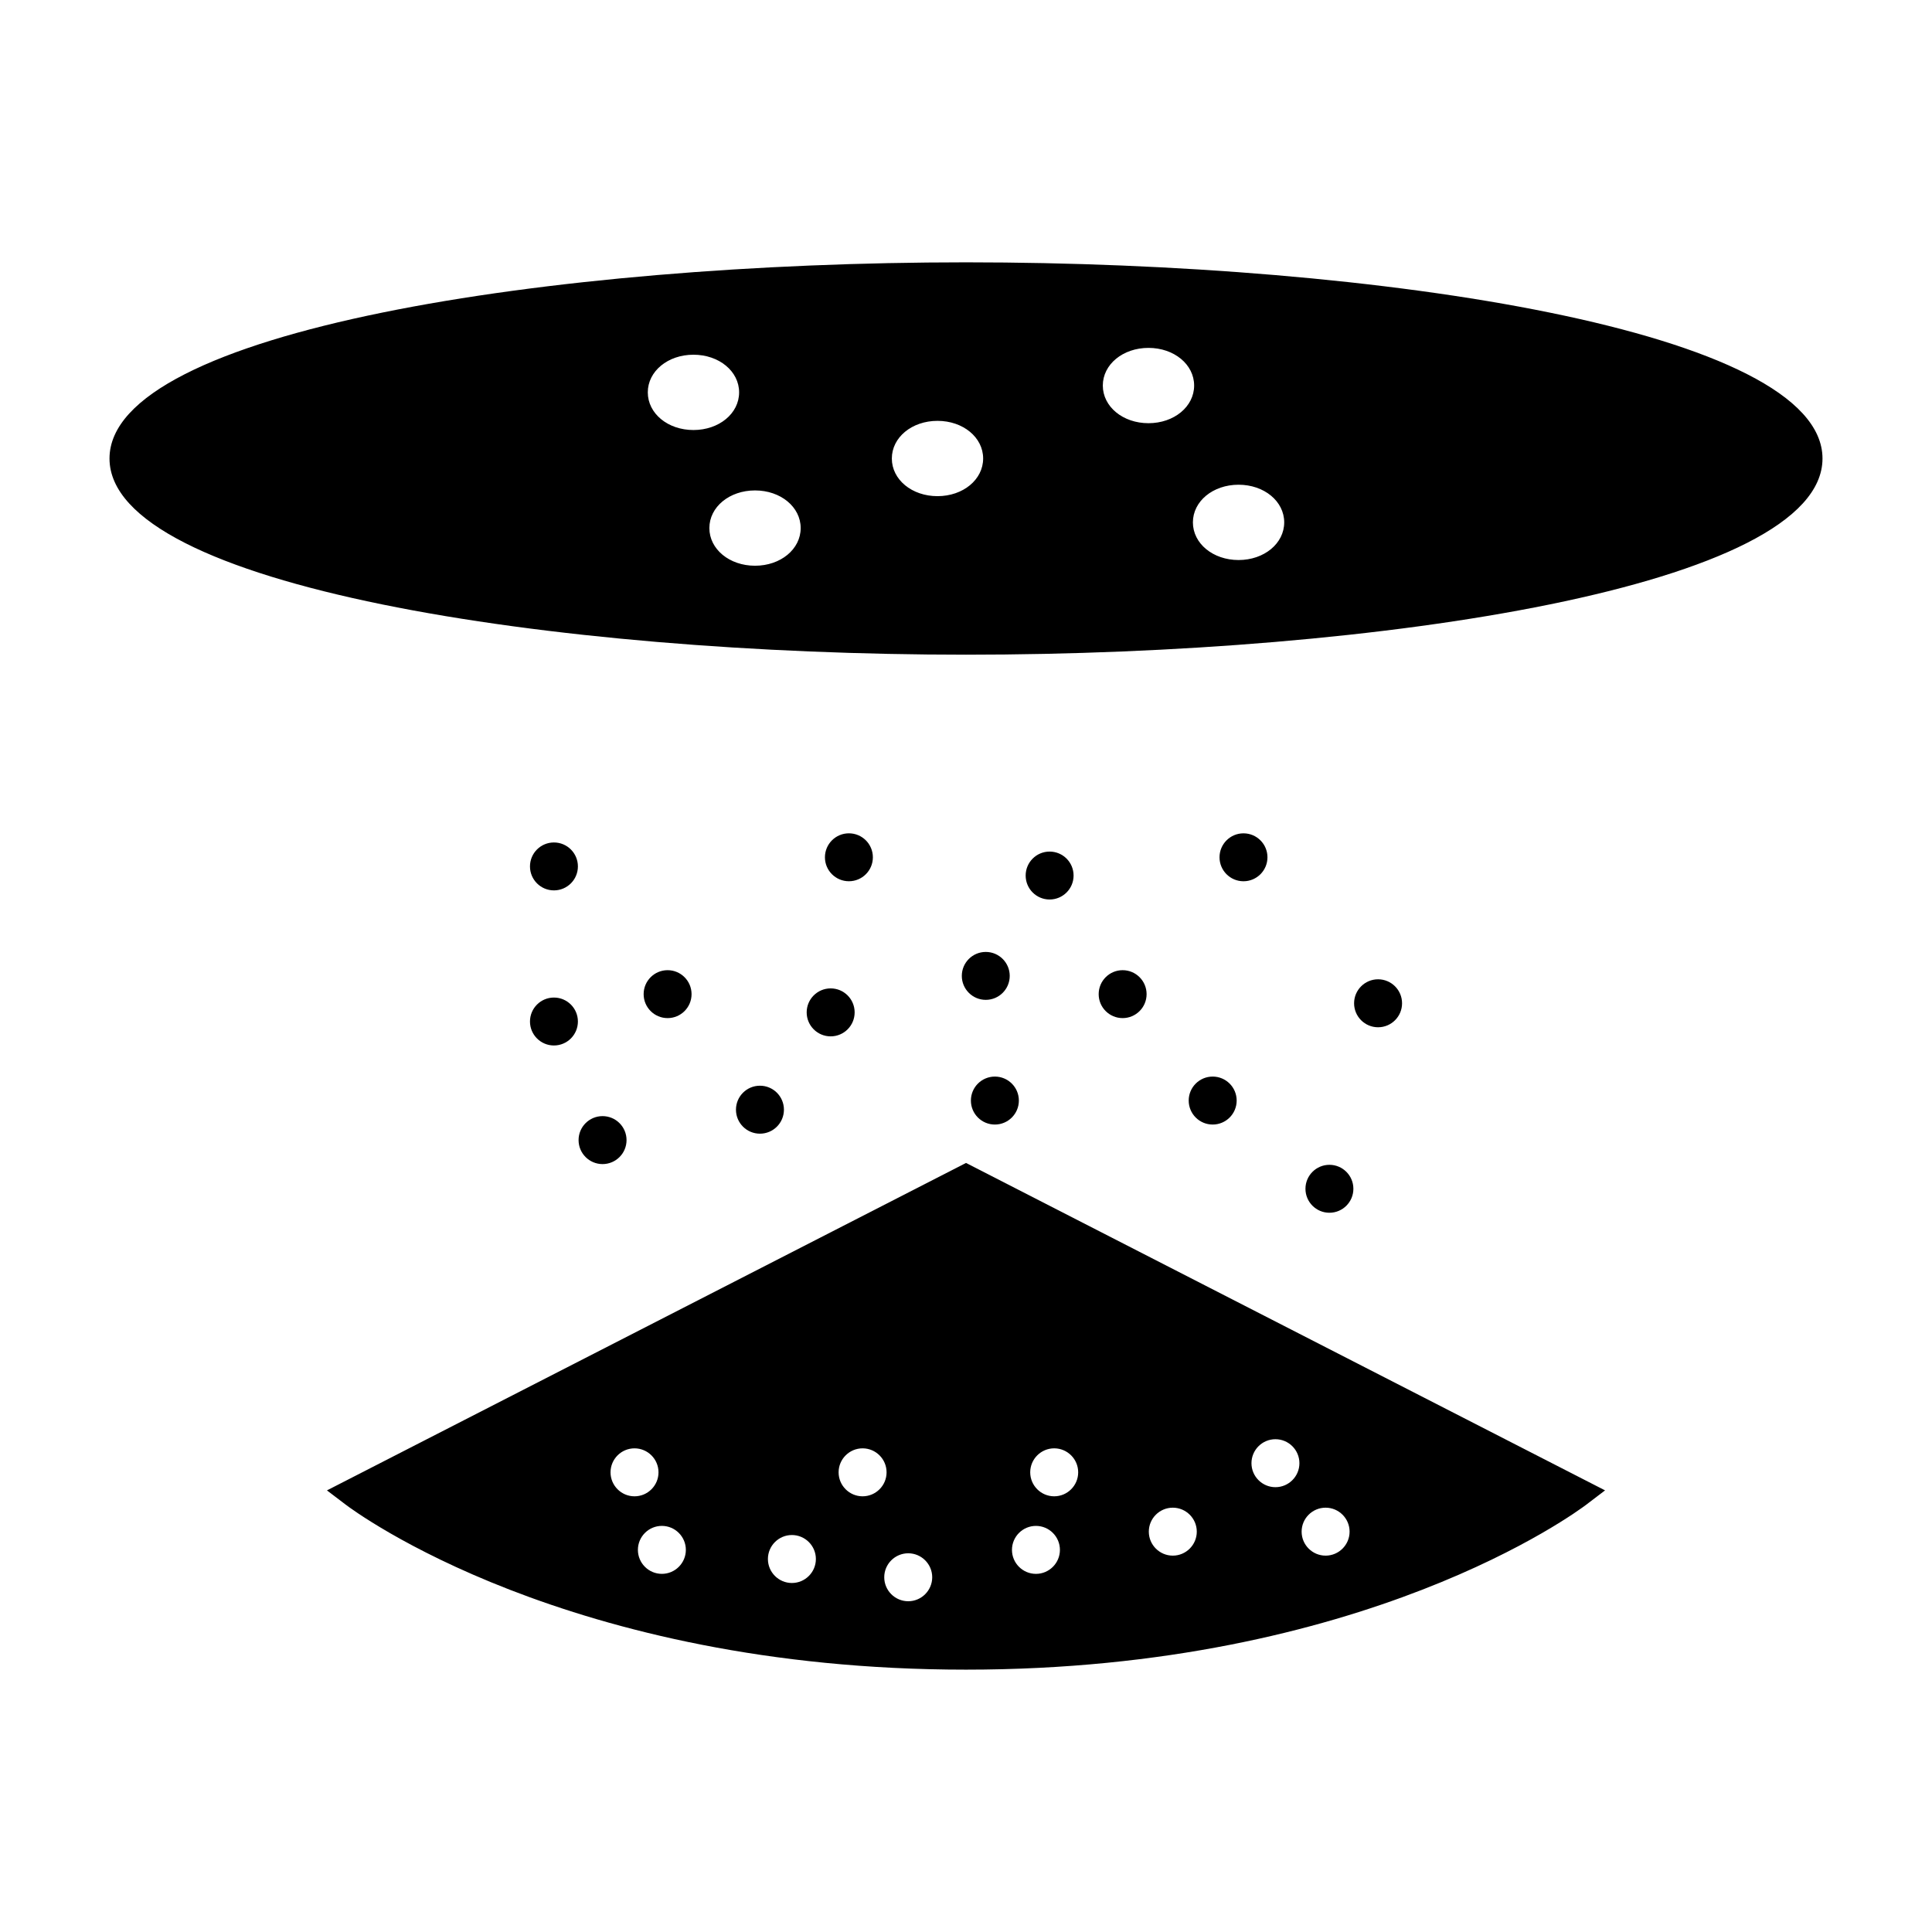 <?xml version="1.0" encoding="UTF-8"?>
<!-- Uploaded to: SVG Repo, www.svgrepo.com, Generator: SVG Repo Mixer Tools -->
<svg fill="#000000" width="800px" height="800px" version="1.1" viewBox="144 144 512 512" xmlns="http://www.w3.org/2000/svg">
 <g>
  <path d="m400 213.52c-110.03 0-226.98 18.223-226.98 51.992s116.95 51.988 226.98 51.988 226.98-18.223 226.98-51.988c0-33.77-116.95-51.992-226.98-51.992zm-84.328 34.461c0-5.594 5.312-9.977 12.098-9.977 6.785 0 12.102 4.383 12.102 9.977 0 5.602-5.316 9.98-12.102 9.98-6.785 0.004-12.098-4.383-12.098-9.98zm28.418 45.945c-6.781 0-12.098-4.383-12.098-9.977 0-5.602 5.312-9.98 12.098-9.98s12.098 4.383 12.098 9.98c-0.004 5.594-5.316 9.977-12.098 9.977zm48.355-18.438c-6.781 0-12.098-4.383-12.098-9.977 0-5.602 5.312-9.98 12.098-9.98 6.785 0 12.098 4.383 12.098 9.98-0.004 5.594-5.316 9.977-12.098 9.977zm55.91-19.336c-6.781 0-12.098-4.383-12.098-9.98 0-5.594 5.312-9.977 12.098-9.977 6.785 0 12.102 4.383 12.102 9.977 0 5.59-5.316 9.98-12.102 9.98zm23.875 36.262c-6.781 0-12.098-4.383-12.098-9.977 0-5.602 5.312-9.98 12.098-9.98 6.785 0 12.098 4.383 12.098 9.98-0.004 5.594-5.316 9.977-12.098 9.977z"/>
  <path d="m297.15 373.61c0 3.508-2.844 6.352-6.352 6.352s-6.348-2.844-6.348-6.352c0-3.508 2.84-6.348 6.348-6.348s6.352 2.84 6.352 6.348"/>
  <path d="m375.32 371.19c0 3.508-2.844 6.348-6.352 6.348-3.508 0-6.352-2.84-6.352-6.348s2.844-6.352 6.352-6.352c3.508 0 6.352 2.844 6.352 6.352"/>
  <path d="m447.86 407.46c0 3.508-2.844 6.348-6.352 6.348-3.508 0-6.348-2.84-6.348-6.348 0-3.508 2.84-6.352 6.348-6.352 3.508 0 6.352 2.844 6.352 6.352"/>
  <path d="m479.89 371.19c0 3.508-2.844 6.352-6.352 6.352-3.508 0-6.352-2.844-6.352-6.352 0-3.508 2.844-6.348 6.352-6.348 3.508 0 6.352 2.84 6.352 6.348"/>
  <path d="m515.56 409.88c0 3.512-2.844 6.356-6.356 6.356-3.508 0-6.356-2.844-6.356-6.356 0-3.508 2.848-6.356 6.356-6.356 3.512 0 6.356 2.848 6.356 6.356"/>
  <path d="m471.73 435.66c0 3.512-2.848 6.356-6.356 6.356-3.512 0-6.356-2.844-6.356-6.356 0-3.512 2.844-6.356 6.356-6.356 3.508 0 6.356 2.844 6.356 6.356"/>
  <path d="m370.49 412.29c0 3.512-2.844 6.356-6.356 6.356-3.508 0-6.356-2.844-6.356-6.356 0-3.508 2.848-6.356 6.356-6.356 3.512 0 6.356 2.848 6.356 6.356"/>
  <path d="m327.27 407.46c0 3.508-2.844 6.348-6.348 6.348-3.508 0-6.352-2.84-6.352-6.348 0-3.508 2.844-6.352 6.352-6.352 3.504 0 6.348 2.844 6.348 6.352"/>
  <path d="m310.04 446.14c0 3.508-2.848 6.356-6.356 6.356-3.512 0-6.356-2.848-6.356-6.356 0-3.512 2.844-6.356 6.356-6.356 3.508 0 6.356 2.844 6.356 6.356"/>
  <path d="m351.75 438.08c0 3.512-2.848 6.356-6.356 6.356-3.512 0-6.356-2.844-6.356-6.356s2.844-6.356 6.356-6.356c3.508 0 6.356 2.844 6.356 6.356"/>
  <path d="m414.01 435.66c0 3.512-2.848 6.356-6.356 6.356-3.512 0-6.356-2.844-6.356-6.356 0-3.512 2.844-6.356 6.356-6.356 3.508 0 6.356 2.844 6.356 6.356"/>
  <path d="m411.59 402.62c0 3.508-2.844 6.352-6.352 6.352-3.504 0-6.348-2.844-6.348-6.352 0-3.504 2.844-6.348 6.348-6.348 3.508 0 6.352 2.844 6.352 6.348"/>
  <path d="m428.51 376.03c0 3.504-2.844 6.348-6.352 6.348-3.508 0-6.348-2.844-6.348-6.348 0-3.508 2.84-6.352 6.348-6.352 3.508 0 6.352 2.844 6.352 6.352"/>
  <path d="m502.66 459.04c0 3.508-2.844 6.352-6.352 6.352-3.504 0-6.348-2.844-6.348-6.352 0-3.508 2.844-6.352 6.348-6.352 3.508 0 6.352 2.844 6.352 6.352"/>
  <path d="m297.15 414.71c0 3.508-2.844 6.352-6.352 6.352s-6.348-2.844-6.348-6.352c0-3.504 2.84-6.348 6.348-6.348s6.352 2.844 6.352 6.348"/>
  <path d="m235.62 542.75c2.348 1.785 58.688 43.723 164.38 43.723 105.7 0 162.03-41.938 164.38-43.723l4.977-3.785-169.35-86.773-169.36 86.777zm259.68 0.801c3.5 0 6.356 2.852 6.356 6.352s-2.852 6.356-6.356 6.356c-3.504 0-6.356-2.852-6.356-6.356 0-3.508 2.856-6.352 6.356-6.352zm-13.297-18.145c3.5 0 6.356 2.852 6.356 6.356s-2.852 6.356-6.356 6.356c-3.5 0-6.352-2.852-6.352-6.356s2.852-6.356 6.352-6.356zm-27.199 18.145c3.5 0 6.356 2.852 6.356 6.352s-2.852 6.356-6.356 6.356c-3.504 0-6.356-2.852-6.356-6.356 0-3.508 2.856-6.352 6.356-6.352zm-31.43-15.727c3.5 0 6.356 2.852 6.356 6.356s-2.852 6.356-6.356 6.356-6.356-2.852-6.356-6.356 2.852-6.356 6.356-6.356zm-4.836 20.555c3.5 0 6.352 2.852 6.352 6.356 0 3.504-2.852 6.356-6.352 6.356s-6.356-2.852-6.356-6.356c0-3.508 2.856-6.356 6.356-6.356zm-33.848 7.258c3.5 0 6.356 2.852 6.356 6.352s-2.852 6.356-6.356 6.356-6.356-2.852-6.356-6.356c0-3.504 2.856-6.352 6.356-6.352zm-12.094-27.812c3.5 0 6.356 2.852 6.356 6.356s-2.852 6.356-6.356 6.356-6.356-2.852-6.356-6.356 2.856-6.356 6.356-6.356zm-18.734 22.973c3.5 0 6.356 2.852 6.356 6.356s-2.852 6.356-6.356 6.356c-3.504 0-6.356-2.852-6.356-6.356 0-3.508 2.856-6.356 6.356-6.356zm-28.102 3.934c0 3.5-2.852 6.356-6.356 6.356-3.5 0-6.352-2.852-6.352-6.356s2.852-6.356 6.352-6.356c3.504 0.004 6.356 2.856 6.356 6.356zm-13.605-26.906c3.5 0 6.356 2.852 6.356 6.356s-2.852 6.356-6.356 6.356-6.356-2.852-6.356-6.356 2.852-6.356 6.356-6.356z"/>
 </g>
</svg>